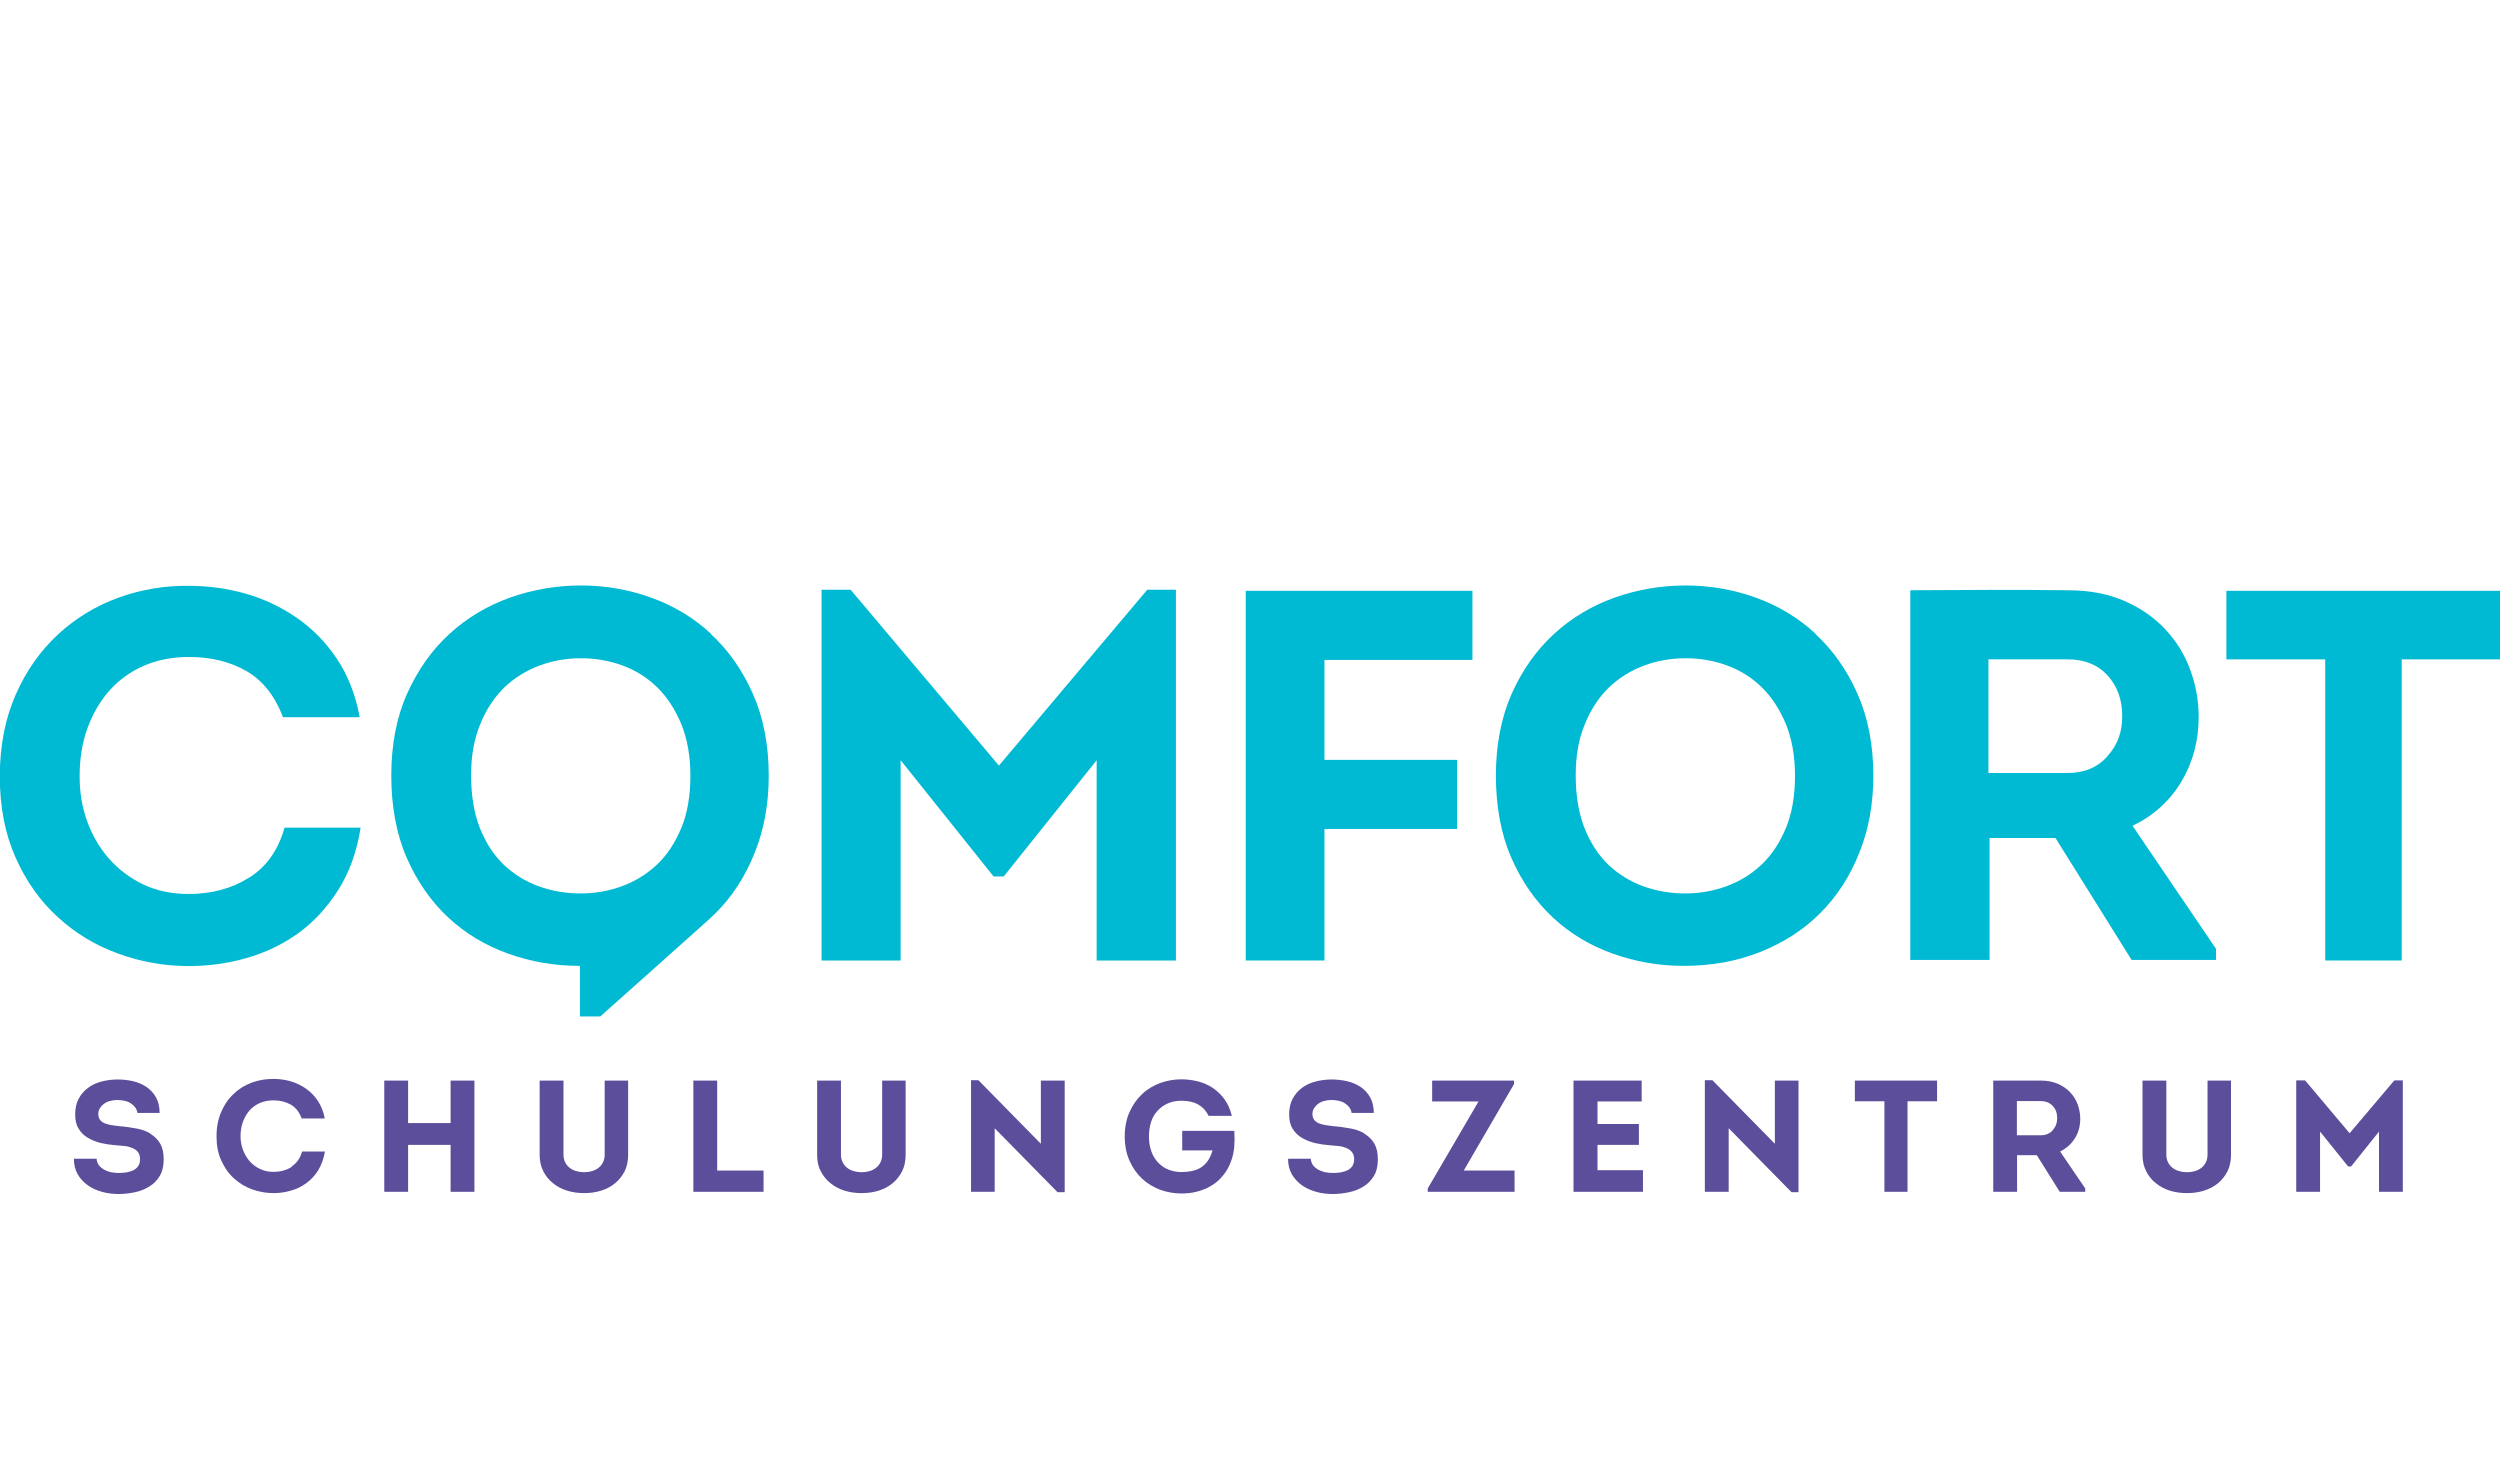 <?xml version="1.0" encoding="UTF-8"?><svg id="Ebene_2" xmlns="http://www.w3.org/2000/svg" width="135.32" height="80" viewBox="0 0 135.32 80"><g id="Ebene_1-2"><path d="M8.13,61.35c-.22-.13-.47-.22-.76-.27s-.59-.1-.9-.12c-.15-.02-.3-.04-.44-.06-.14-.02-.26-.06-.37-.1-.11-.05-.19-.11-.25-.19-.06-.08-.09-.19-.09-.32,0-.11.03-.22.09-.31.06-.09.13-.17.23-.24.09-.07.2-.12.33-.15.12-.03.25-.05.38-.05s.25.02.38.04c.13.03.24.07.33.13.1.06.18.13.25.22.07.09.11.19.13.31h1.2c0-.34-.07-.62-.2-.85-.13-.23-.31-.42-.52-.56-.21-.14-.46-.25-.73-.31-.27-.06-.55-.09-.83-.09-.3,0-.59.04-.86.11s-.52.18-.73.34c-.21.15-.38.35-.51.59-.13.24-.19.52-.19.86,0,.31.06.57.19.77.13.21.29.37.5.49.21.12.44.22.7.28.26.06.53.1.8.12.14.01.29.03.45.04s.3.05.43.1c.13.05.24.12.32.22.08.09.12.23.12.39,0,.15-.03.28-.1.38-.07.1-.16.17-.27.23-.11.05-.24.09-.37.11-.14.02-.27.03-.4.03-.15,0-.29-.01-.43-.04-.14-.03-.27-.08-.38-.14-.11-.07-.21-.15-.28-.24-.07-.1-.11-.21-.12-.35h-1.23c0,.33.07.61.21.85.14.24.33.44.56.6.23.16.49.27.78.35.29.08.59.11.89.11.3,0,.59-.04.88-.1.29-.06.54-.17.77-.31.23-.14.41-.33.56-.57.14-.24.21-.53.21-.89s-.06-.63-.19-.86c-.13-.22-.3-.39-.52-.52" style="fill:#5d4e9c;"/><path d="M15.79,63.16c-.28.18-.61.27-.99.27-.27,0-.51-.05-.73-.16-.22-.1-.4-.24-.56-.42-.15-.17-.27-.38-.36-.61-.08-.23-.13-.48-.13-.73,0-.29.04-.55.13-.79.09-.24.21-.44.36-.62.15-.17.34-.3.56-.4.22-.09.46-.14.73-.14.36,0,.67.08.94.23.26.15.46.4.59.75h1.25c-.07-.37-.2-.69-.38-.96-.18-.27-.4-.49-.66-.67-.25-.17-.53-.3-.83-.39-.3-.08-.6-.12-.91-.12-.4,0-.78.06-1.15.19-.37.14-.7.33-.98.6-.29.26-.52.59-.69.98-.17.39-.26.83-.26,1.33s.08.94.26,1.32c.17.38.4.71.69.97.29.26.62.46.98.59.37.13.75.2,1.15.2.32,0,.63-.04.93-.13.31-.08.59-.22.84-.4.25-.18.47-.41.65-.7.18-.29.3-.63.37-1.02h-1.24c-.1.37-.3.64-.58.82" style="fill:#5d4e9c;"/><polygon points="24.39 60.79 22.09 60.79 22.09 58.49 20.8 58.49 20.8 64.51 22.09 64.51 22.09 61.97 24.39 61.97 24.39 64.51 25.68 64.51 25.68 58.49 24.39 58.49 24.39 60.79" style="fill:#5d4e9c;"/><path d="M32.73,62.49c0,.16-.03.3-.09.42s-.14.22-.24.3c-.1.08-.22.14-.35.18-.14.04-.28.06-.43.06s-.29-.02-.43-.06c-.14-.04-.25-.1-.36-.18-.1-.08-.18-.18-.24-.3s-.09-.26-.09-.42v-4h-1.29v4.02c0,.34.07.64.2.89.13.26.31.48.53.65.22.18.47.31.76.4.29.09.59.13.92.13s.62-.04.91-.13c.29-.09.54-.22.76-.4.22-.18.39-.4.52-.65.13-.26.19-.56.19-.89v-4.02h-1.27v4Z" style="fill:#5d4e9c;"/><polygon points="38.82 58.49 37.53 58.49 37.53 64.51 41.33 64.51 41.33 63.36 38.82 63.36 38.82 58.49" style="fill:#5d4e9c;"/><path d="M47.75,62.49c0,.16-.03.3-.09.42s-.14.22-.24.3c-.1.08-.22.14-.35.18-.14.04-.28.06-.43.06s-.29-.02-.43-.06c-.14-.04-.25-.1-.36-.18-.1-.08-.18-.18-.24-.3s-.09-.26-.09-.42v-4h-1.29v4.02c0,.34.06.64.2.89.13.26.31.48.53.65.22.18.47.31.76.4.29.09.59.13.92.13s.62-.04.91-.13c.29-.09.54-.22.76-.4.22-.18.39-.4.52-.65.13-.26.19-.56.19-.89v-4.02h-1.27v4Z" style="fill:#5d4e9c;"/><polygon points="56.34 61.91 52.96 58.47 52.56 58.47 52.56 64.51 53.84 64.51 53.84 61.07 57.24 64.53 57.63 64.53 57.63 58.49 56.34 58.49 56.34 61.91" style="fill:#5d4e9c;"/><path d="M63.99,61.21v1.06h1.64c-.06.22-.15.41-.25.56-.11.15-.23.27-.37.36-.14.09-.3.15-.48.19-.18.04-.37.06-.58.06-.27,0-.51-.05-.73-.14-.22-.09-.4-.23-.56-.4-.15-.17-.27-.37-.35-.61-.08-.24-.12-.49-.12-.78,0-.27.04-.52.11-.76s.19-.44.34-.61.34-.31.56-.41c.22-.1.47-.15.75-.15.34,0,.64.06.88.19.24.13.44.33.59.63h1.26c-.09-.35-.22-.65-.4-.9-.18-.25-.4-.45-.64-.62-.25-.16-.52-.28-.81-.35-.29-.07-.58-.11-.88-.11-.4,0-.78.07-1.15.2-.37.14-.7.33-.98.6-.28.26-.51.59-.68.97-.17.38-.26.82-.26,1.32s.09.94.26,1.32c.17.38.4.71.68.97.28.26.61.46.98.6.37.13.75.2,1.15.2.29,0,.57-.03.84-.1.27-.07.52-.17.76-.31s.45-.32.63-.54c.19-.22.34-.48.45-.78.1-.27.16-.55.18-.82.02-.27.02-.55,0-.84h-2.82Z" style="fill:#5d4e9c;"/><path d="M73.85,61.35c-.22-.13-.47-.22-.76-.27s-.59-.1-.9-.12c-.15-.02-.3-.04-.44-.06s-.26-.06-.37-.1c-.11-.05-.19-.11-.25-.19-.06-.08-.09-.19-.09-.32,0-.11.03-.22.09-.31.06-.09.13-.17.23-.24s.2-.12.33-.15c.12-.03.25-.05.38-.05s.25.02.38.04c.13.03.24.07.33.13.1.06.18.13.25.22.07.09.11.19.13.31h1.2c0-.34-.07-.62-.2-.85-.13-.23-.31-.42-.52-.56-.22-.14-.46-.25-.74-.31-.27-.06-.55-.09-.83-.09-.3,0-.59.04-.86.11s-.52.18-.73.34c-.21.15-.38.35-.51.59-.13.24-.19.52-.19.86,0,.31.06.57.19.77.13.21.29.37.5.49.21.12.44.22.7.28.26.06.53.1.8.12.14.01.29.03.45.04s.3.05.43.1c.13.05.24.12.32.22s.13.23.13.39c0,.15-.04.28-.1.38-.07.1-.16.17-.27.23-.11.05-.24.09-.37.11-.14.02-.27.03-.4.03-.15,0-.29-.01-.43-.04-.14-.03-.27-.08-.38-.14s-.21-.15-.28-.24c-.07-.1-.11-.21-.12-.35h-1.23c0,.33.07.61.21.85s.33.44.56.6c.23.16.49.27.78.35.29.08.59.11.89.11.3,0,.59-.04.88-.1.29-.06.54-.17.77-.31.23-.14.41-.33.56-.57.14-.24.21-.53.21-.89s-.06-.63-.19-.86c-.13-.22-.3-.39-.52-.52" style="fill:#5d4e9c;"/><polygon points="81.95 58.68 81.95 58.49 77.52 58.49 77.52 59.62 80.03 59.62 77.28 64.33 77.28 64.51 81.98 64.51 81.98 63.36 79.23 63.36 81.95 58.68" style="fill:#5d4e9c;"/><polygon points="86.47 61.97 88.71 61.97 88.71 60.84 86.47 60.84 86.47 59.62 88.86 59.62 88.86 58.49 85.17 58.49 85.17 64.51 88.93 64.51 88.93 63.34 86.47 63.34 86.47 61.97" style="fill:#5d4e9c;"/><polygon points="96.07 61.91 92.69 58.47 92.28 58.47 92.28 64.51 93.57 64.51 93.57 61.07 96.97 64.53 97.35 64.53 97.35 58.49 96.07 58.49 96.07 61.91" style="fill:#5d4e9c;"/><polygon points="100.4 59.61 102 59.61 102 64.51 103.25 64.51 103.25 59.61 104.85 59.61 104.85 58.49 100.4 58.49 100.4 59.61" style="fill:#5d4e9c;"/><path d="M112.32,61.6c.19-.31.28-.66.28-1.05,0-.26-.05-.52-.14-.77-.09-.25-.23-.47-.41-.66s-.4-.34-.67-.46c-.26-.11-.57-.17-.91-.17-.43,0-.86,0-1.29,0-.43,0-.86,0-1.29,0v6.02h1.29v-1.98h1.07l1.24,1.98h1.38v-.18l-1.36-2c.34-.17.61-.41.8-.72M111.11,61.18c-.16.18-.38.27-.65.27h-1.29v-1.85h1.29c.27,0,.49.09.65.26.16.17.24.39.24.65,0,.26-.07.48-.24.66" style="fill:#5d4e9c;"/><path d="M119.49,62.49c0,.16-.03.3-.09.42s-.14.22-.24.3c-.1.08-.22.14-.35.18-.14.04-.28.06-.43.06s-.29-.02-.43-.06c-.14-.04-.25-.1-.36-.18-.1-.08-.18-.18-.24-.3-.06-.12-.09-.26-.09-.42v-4h-1.29v4.02c0,.34.07.64.2.89.13.26.31.48.53.65.22.18.47.31.76.4.29.09.59.13.92.13s.62-.04.91-.13c.29-.09.54-.22.76-.4.22-.18.39-.4.52-.65.13-.26.19-.56.19-.89v-4.02h-1.27v4Z" style="fill:#5d4e9c;"/><polygon points="129.6 58.48 127.18 61.34 124.77 58.48 124.29 58.48 124.29 64.51 125.58 64.51 125.58 61.25 127.1 63.14 127.26 63.14 128.77 61.25 128.77 64.51 130.06 64.51 130.06 58.48 129.6 58.48" style="fill:#5d4e9c;"/><path d="M13.49,47.5c-.93.59-2.03.89-3.29.89-.9,0-1.71-.17-2.43-.51-.72-.34-1.34-.81-1.86-1.39-.51-.58-.91-1.26-1.19-2.03-.28-.77-.41-1.59-.41-2.44,0-.95.14-1.83.43-2.62.29-.79.69-1.47,1.2-2.04.51-.57,1.13-1.01,1.86-1.33.72-.31,1.54-.47,2.43-.47,1.2,0,2.24.26,3.12.77.88.51,1.53,1.34,1.97,2.49h4.15c-.23-1.24-.65-2.3-1.26-3.2-.61-.9-1.34-1.63-2.19-2.21-.85-.58-1.77-1.01-2.77-1.29-1-.28-2.01-.41-3.02-.41-1.32-.02-2.59.2-3.82.64-1.23.45-2.32,1.11-3.27,1.99-.95.88-1.72,1.96-2.29,3.26-.57,1.3-.86,2.77-.86,4.43s.29,3.13.86,4.4c.57,1.28,1.33,2.35,2.29,3.22.95.87,2.04,1.53,3.27,1.97,1.23.45,2.5.67,3.82.67,1.05,0,2.08-.14,3.1-.43,1.02-.29,1.95-.73,2.79-1.33.84-.6,1.56-1.38,2.17-2.33.61-.95,1.02-2.08,1.23-3.4h-4.12c-.34,1.22-.98,2.12-1.92,2.71" style="fill:#00b9d2;"/><path d="M98.28,34.31c-.94-.87-2.02-1.52-3.24-1.96-1.22-.44-2.49-.66-3.8-.66s-2.62.22-3.85.66-2.32,1.09-3.27,1.96c-.95.87-1.71,1.94-2.29,3.23-.57,1.29-.86,2.77-.86,4.44s.28,3.19.84,4.46c.56,1.28,1.31,2.35,2.24,3.22.93.87,2.02,1.52,3.25,1.96,1.23.44,2.51.66,3.84.66,1.51,0,2.89-.25,4.16-.76,1.27-.51,2.35-1.21,3.24-2.11.9-.9,1.6-1.99,2.1-3.25.51-1.26.76-2.65.76-4.17,0-1.68-.29-3.16-.86-4.44-.57-1.29-1.33-2.36-2.27-3.23M96.67,44.81c-.33.8-.76,1.46-1.32,1.99-.55.52-1.19.91-1.9,1.17-.71.26-1.46.39-2.24.39s-1.56-.13-2.27-.39c-.71-.26-1.34-.65-1.89-1.17-.54-.52-.97-1.19-1.29-1.99-.31-.8-.47-1.74-.47-2.83s.16-1.97.49-2.77c.32-.8.76-1.46,1.3-1.99.54-.52,1.18-.92,1.9-1.19.72-.27,1.48-.4,2.26-.4s1.53.13,2.24.39c.71.26,1.34.65,1.89,1.19.54.53.97,1.2,1.3,1.99.32.79.49,1.72.49,2.79s-.16,2.03-.49,2.83" style="fill:#00b9d2;"/><polygon points="54.07 41.44 46.04 31.92 44.47 31.92 44.47 51.99 48.75 51.99 48.75 41.15 53.78 47.44 54.33 47.44 59.36 41.15 59.36 51.99 63.65 51.99 63.65 31.92 62.1 31.92 54.07 41.44" style="fill:#00b9d2;"/><polygon points="67.43 51.99 71.69 51.99 71.69 44.87 78.87 44.87 78.87 41.13 71.69 41.13 71.69 35.72 79.7 35.72 79.7 31.98 67.43 31.98 67.43 51.99" style="fill:#00b9d2;"/><path d="M118.08,42.3c.62-1.05.93-2.21.93-3.49,0-.88-.15-1.73-.46-2.56-.3-.83-.76-1.56-1.36-2.2-.6-.64-1.34-1.15-2.22-1.53-.88-.38-1.89-.57-3.03-.57-1.43-.02-2.86-.02-4.27-.02-1.42,0-2.84.02-4.27.02v20.01h4.29v-6.6h3.57l4.12,6.6h4.57v-.6l-4.52-6.66c1.14-.55,2.02-1.35,2.65-2.4M114.08,40.93c-.54.61-1.26.91-2.16.91h-4.29v-6.15h4.29c.91,0,1.63.29,2.16.87.52.58.79,1.3.79,2.16.02.86-.24,1.59-.79,2.2" style="fill:#00b9d2;"/><polygon points="120.51 31.98 120.51 35.69 125.86 35.69 125.86 51.99 130 51.99 130 35.69 135.32 35.69 135.32 31.98 120.51 31.98" style="fill:#00b9d2;"/><path d="M38.49,34.31c-.94-.87-2.02-1.52-3.24-1.96-1.22-.44-2.49-.66-3.8-.66s-2.62.22-3.85.66-2.32,1.09-3.27,1.96c-.95.87-1.71,1.94-2.29,3.23s-.86,2.77-.86,4.44.28,3.19.84,4.46c.56,1.28,1.31,2.35,2.24,3.22.93.87,2.02,1.52,3.25,1.96,1.23.44,2.51.66,3.84.66.02,0,.03,0,.04,0v2.74h1.1c1.51-1.34,4.26-3.8,5.87-5.24.02-.02.3-.28.39-.37.9-.9,1.6-1.99,2.1-3.25.51-1.26.76-2.65.76-4.17,0-1.68-.29-3.16-.86-4.44-.57-1.29-1.33-2.36-2.27-3.23M36.88,44.81c-.33.8-.76,1.46-1.32,1.99-.55.52-1.19.91-1.9,1.17-.71.26-1.46.39-2.24.39s-1.56-.13-2.27-.39c-.71-.26-1.34-.65-1.89-1.17-.54-.52-.97-1.19-1.29-1.99-.31-.8-.47-1.74-.47-2.83s.16-1.97.49-2.77c.32-.8.76-1.46,1.3-1.99.54-.52,1.18-.92,1.9-1.19.72-.27,1.48-.4,2.26-.4s1.53.13,2.24.39c.71.26,1.34.65,1.89,1.19.54.53.97,1.2,1.3,1.99.32.79.49,1.72.49,2.79s-.16,2.03-.49,2.83" style="fill:#00b9d2;"/><rect x="0" width="135.32" height="80" style="fill:none;"/></g></svg>